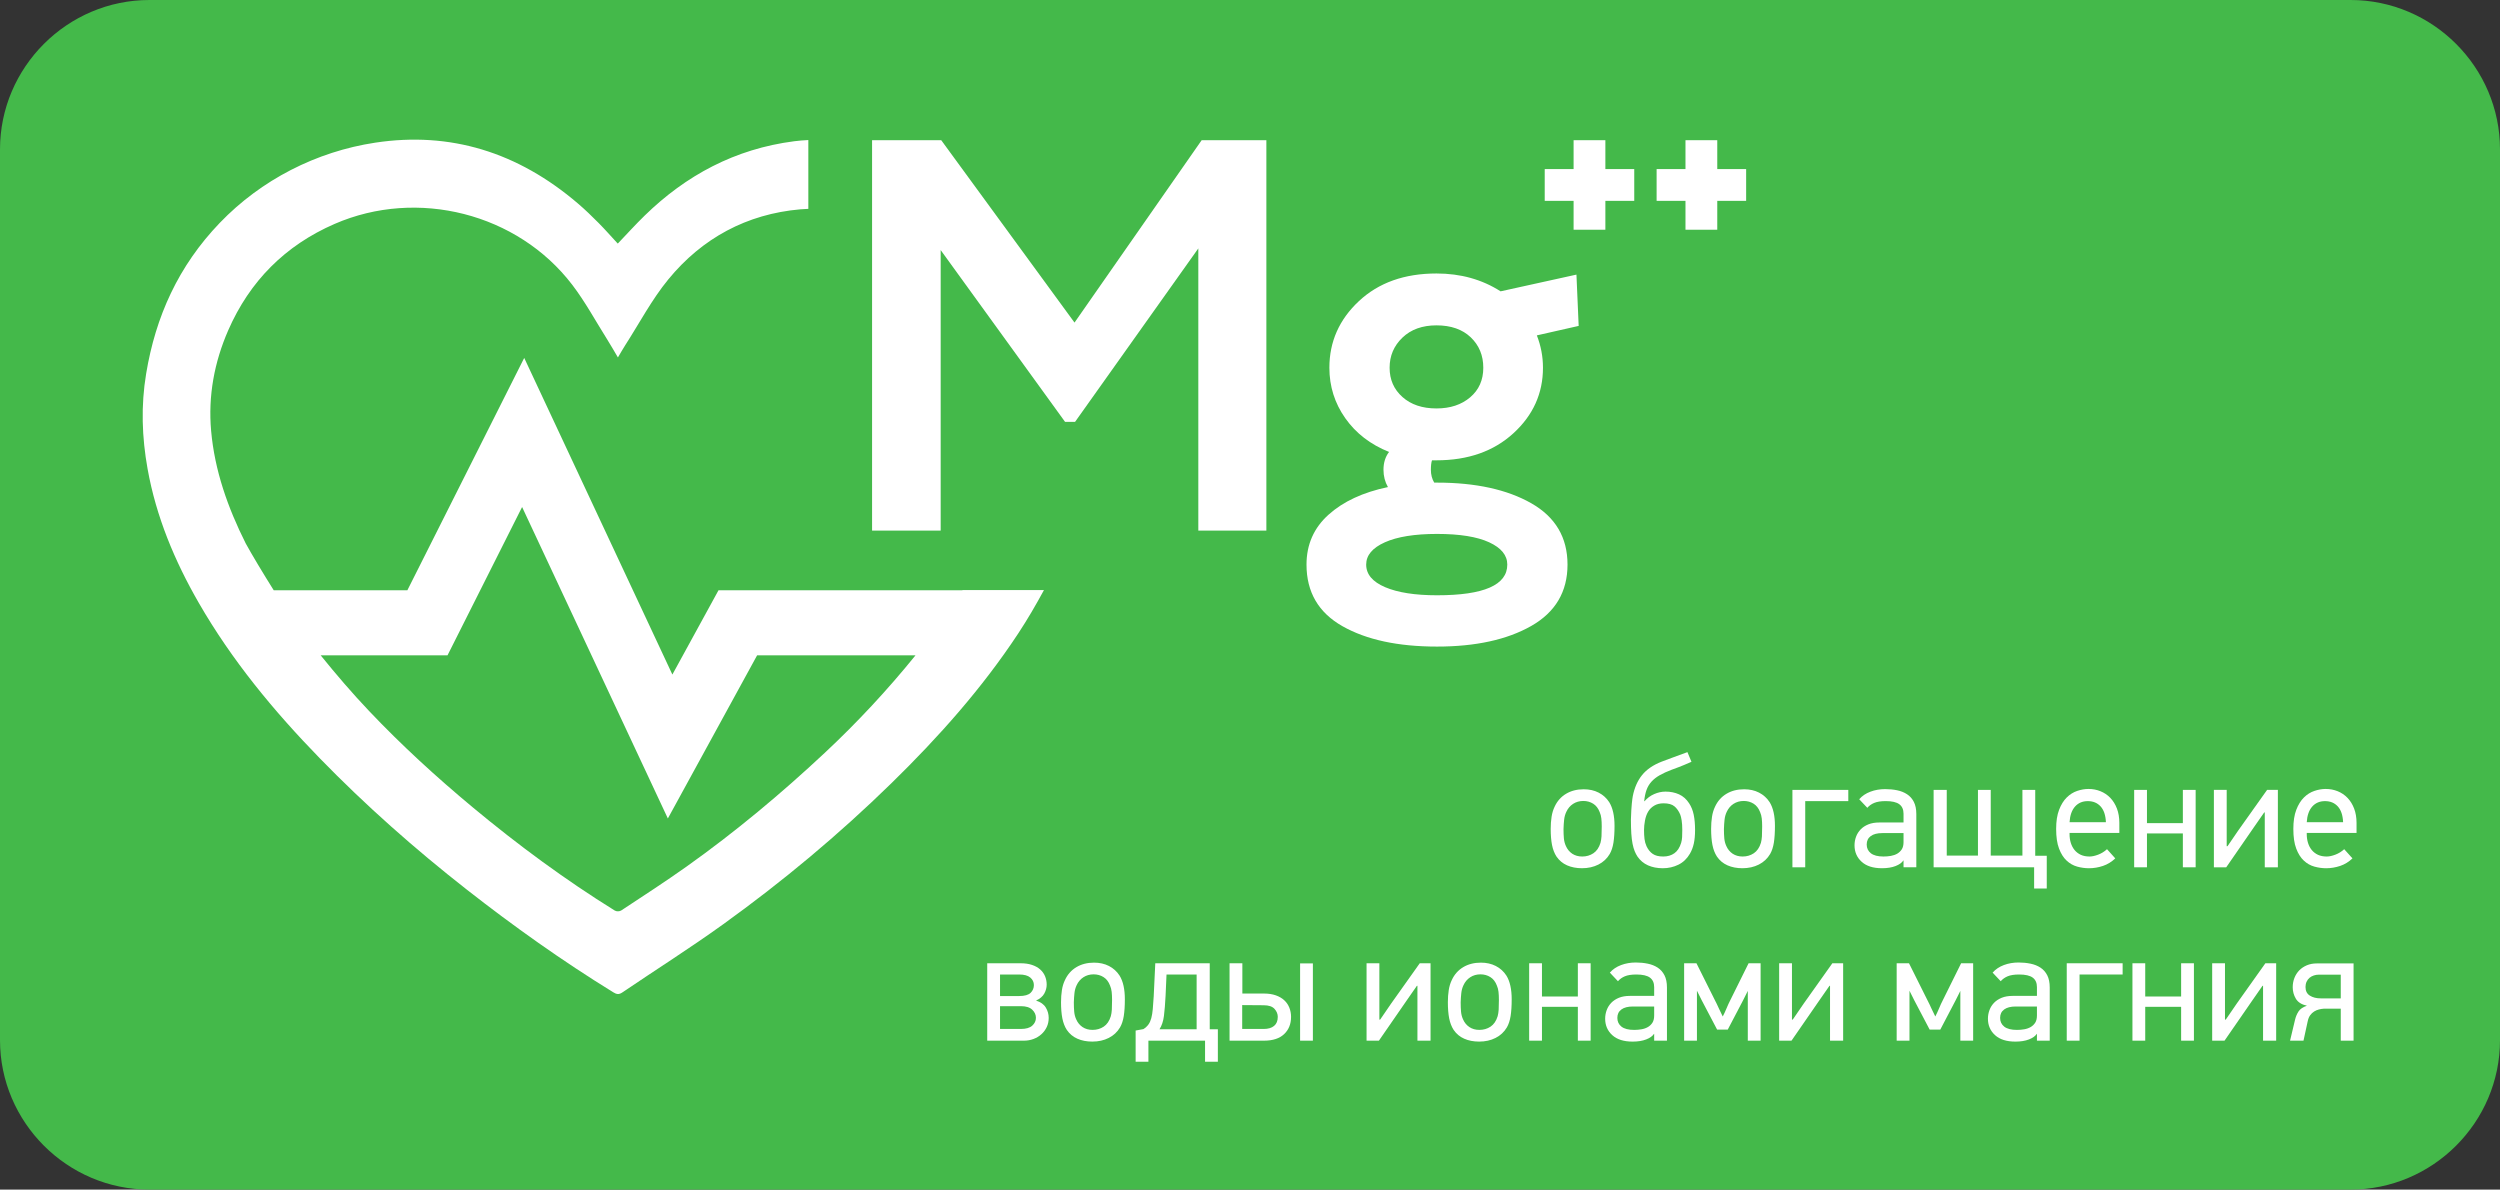<?xml version="1.0" encoding="utf-8"?>
<svg viewBox="0 0 140.338 66.778" xmlns="http://www.w3.org/2000/svg">
  <rect x="0" y="0" width="140.338" height="66.778" fill="#333333" stroke="none"/>
  <defs>
    <clipPath id="clippath0" transform="">
      <path d="M 0 66.778 L 140.338 66.778 L 140.338 0 L 0 0 Z" style="fill: none; clip-rule: nonzero;"/>
    </clipPath>
  </defs>
  <g class="page-1" transform="matrix(1, 0, 0, -1, 0, 66.778)">
    <g transform="">
      <path d="M 0 66.778 L 140.338 66.778 L 140.338 0 L 0 0 Z" style="fill: none;"/>
    </g>
    <g style="clip-path: url('#clippath0');">
      <g transform="translate(140.338 8.39)">
        <path d="M 0 0 C 0 -4.614 -3.775 -8.39 -8.389 -8.39 L -131.948 -8.39 C -136.563 -8.39 -140.338 -4.614 -140.338 0 L -140.338 49.999 C -140.338 54.613 -136.563 58.388 -131.948 58.388 L -8.389 58.388 C -3.775 58.388 0 54.613 0 49.999 Z" style="fill: rgb(68, 185, 74); fill-opacity: 1;"/>
      </g>
    </g>
    <g style="clip-path: url('#clippath0');">
      <g transform="translate(46.301 24.52)">
        <path d="M 0 0 C -2.449 -2.291 -5.02 -4.439 -7.755 -6.383 C -8.956 -7.236 -10.193 -8.037 -11.423 -8.848 C -11.525 -8.915 -11.693 -8.917 -11.796 -8.853 C -14.592 -7.116 -17.234 -5.166 -19.764 -3.062 C -21.804 -1.365 -23.76 0.424 -25.587 2.351 C -26.537 3.352 -27.433 4.399 -28.299 5.47 L -21.18 5.47 L -16.993 13.797 L -8.811 -3.687 L -3.801 5.47 L 5.091 5.47 C 3.521 3.529 1.823 1.705 0 0 M 7.729 9.133 C 7.728 9.13 7.726 9.127 7.724 9.124 L -5.967 9.124 L -8.557 4.392 L -16.874 22.166 L -23.433 9.124 L -30.936 9.124 C -31.528 10.066 -32.18 11.153 -32.509 11.756 C -33.51 13.755 -34.251 15.837 -34.45 18.077 C -34.623 20.032 -34.272 21.924 -33.491 23.713 C -32.286 26.475 -30.288 28.484 -27.516 29.689 C -22.867 31.71 -17.246 30.286 -14.179 26.272 C -13.451 25.319 -12.874 24.249 -12.232 23.229 C -12.029 22.906 -11.84 22.573 -11.614 22.193 C -11.465 22.443 -11.343 22.663 -11.207 22.874 C -10.409 24.115 -9.715 25.44 -8.786 26.573 C -6.883 28.893 -4.378 30.245 -1.371 30.508 C -1.22 30.521 -1.074 30.525 -0.925 30.534 L -0.925 34.397 C -1.189 34.383 -1.452 34.364 -1.713 34.33 C -5.047 33.901 -7.799 32.41 -10.11 30.158 C -10.623 29.659 -11.103 29.127 -11.613 28.593 C -11.618 28.588 -11.627 28.588 -11.632 28.594 C -11.996 28.987 -12.334 29.374 -12.696 29.739 C -13.069 30.115 -13.451 30.486 -13.854 30.83 C -17.23 33.72 -21.029 34.886 -25.235 34.25 C -28.545 33.749 -31.642 32.163 -33.962 29.749 C -36.289 27.328 -37.568 24.484 -38.097 21.282 C -38.396 19.479 -38.335 17.713 -38.017 15.939 C -37.535 13.248 -36.496 10.763 -35.137 8.406 C -33.283 5.189 -30.937 2.351 -28.358 -0.3 C -25.78 -2.95 -23.017 -5.394 -20.107 -7.673 C -17.468 -9.74 -14.739 -11.679 -11.884 -13.439 C -11.702 -13.552 -11.569 -13.59 -11.371 -13.456 C -9.487 -12.179 -7.56 -10.961 -5.713 -9.632 C -2.366 -7.223 0.796 -4.585 3.747 -1.7 C 6.384 0.878 8.828 3.618 10.862 6.706 C 11.382 7.495 11.854 8.308 12.301 9.133 Z" style="fill: rgb(255, 255, 255); fill-opacity: 1;"/>
      </g>
    </g>
    <g style="clip-path: url('#clippath0');">
      <g transform="translate(48.954 36.993)">
        <path d="M 0 0 L 0 21.915 L 3.882 21.915 L 11.364 11.677 L 18.502 21.915 L 22.134 21.915 L 22.134 0 L 18.314 0 L 18.314 15.841 L 11.396 6.105 L 10.832 6.105 L 3.851 15.747 L 3.851 0 Z" style="fill: rgb(255, 255, 255); fill-opacity: 1;"/>
      </g>
    </g>
    <g style="clip-path: url('#clippath0');">
      <g transform="translate(78.726 47.826)">
        <path d="M 0 0 C -0.48 -0.46 -0.72 -1.023 -0.72 -1.691 C -0.72 -2.359 -0.48 -2.907 0 -3.334 C 0.48 -3.762 1.116 -3.976 1.91 -3.976 C 2.682 -3.976 3.313 -3.768 3.804 -3.35 C 4.294 -2.933 4.539 -2.38 4.539 -1.691 C 4.539 -1.002 4.305 -0.434 3.835 0.016 C 3.365 0.464 2.724 0.688 1.91 0.688 C 1.116 0.688 0.48 0.459 0 0 M -2.035 -12.742 C -2.035 -13.285 -1.68 -13.707 -0.97 -14.01 C -0.261 -14.312 0.709 -14.464 1.941 -14.464 C 4.571 -14.464 5.886 -13.889 5.886 -12.742 C 5.886 -12.22 5.546 -11.803 4.868 -11.49 C 4.189 -11.177 3.214 -11.02 1.941 -11.02 C 0.689 -11.02 -0.287 -11.177 -0.986 -11.49 C -1.686 -11.803 -2.035 -12.22 -2.035 -12.742 M -5.385 -12.742 C -5.385 -11.615 -4.973 -10.681 -4.148 -9.94 C -3.324 -9.199 -2.212 -8.683 -0.814 -8.39 C -0.981 -8.098 -1.064 -7.775 -1.064 -7.42 C -1.064 -7.024 -0.96 -6.689 -0.751 -6.418 C -1.795 -6.001 -2.614 -5.369 -3.209 -4.524 C -3.804 -3.679 -4.101 -2.735 -4.101 -1.691 C -4.101 -0.23 -3.548 1.017 -2.442 2.05 C -1.336 3.084 0.115 3.6 1.91 3.6 C 3.266 3.6 4.466 3.266 5.51 2.598 L 9.768 3.537 L 9.893 0.657 L 7.545 0.125 C 7.774 -0.46 7.889 -1.064 7.889 -1.691 C 7.889 -3.131 7.336 -4.357 6.23 -5.369 C 5.124 -6.382 3.684 -6.888 1.91 -6.888 L 1.659 -6.888 C 1.617 -7.013 1.597 -7.191 1.597 -7.42 C 1.597 -7.691 1.659 -7.932 1.785 -8.14 L 1.941 -8.14 C 4.111 -8.14 5.875 -8.526 7.232 -9.298 C 8.588 -10.071 9.267 -11.218 9.267 -12.742 C 9.267 -14.265 8.588 -15.413 7.232 -16.186 C 5.875 -16.957 4.111 -17.344 1.941 -17.344 C -0.25 -17.344 -2.019 -16.963 -3.365 -16.201 C -4.711 -15.439 -5.385 -14.286 -5.385 -12.742" style="fill: rgb(255, 255, 255); fill-opacity: 1;"/>
      </g>
    </g>
    <g style="clip-path: url('#clippath0');">
      <g transform="translate(88.88 21.816)">
        <path d="M 0 0 C -0.216 0 -0.407 -0.055 -0.573 -0.162 C -0.74 -0.27 -0.867 -0.42 -0.955 -0.612 C -1.019 -0.746 -1.06 -0.893 -1.077 -1.053 C -1.095 -1.213 -1.106 -1.39 -1.112 -1.582 C -1.112 -1.773 -1.105 -1.947 -1.091 -2.102 C -1.076 -2.256 -1.039 -2.396 -0.98 -2.525 C -0.899 -2.711 -0.779 -2.856 -0.622 -2.962 C -0.464 -3.066 -0.277 -3.119 -0.062 -3.119 C 0.173 -3.119 0.381 -3.058 0.565 -2.936 C 0.749 -2.813 0.882 -2.618 0.964 -2.351 C 0.993 -2.245 1.012 -2.125 1.021 -1.987 C 1.029 -1.851 1.034 -1.666 1.034 -1.434 C 1.034 -1.265 1.026 -1.114 1.012 -0.983 C 0.997 -0.853 0.967 -0.734 0.92 -0.629 C 0.838 -0.414 0.716 -0.255 0.552 -0.153 C 0.389 -0.052 0.204 0 0 0 M 0.021 0.656 C 0.337 0.656 0.616 0.594 0.86 0.468 C 1.105 0.343 1.304 0.163 1.455 -0.07 C 1.554 -0.229 1.628 -0.42 1.678 -0.645 C 1.728 -0.869 1.752 -1.122 1.752 -1.402 C 1.752 -1.775 1.731 -2.09 1.691 -2.344 C 1.65 -2.598 1.58 -2.81 1.481 -2.979 C 1.33 -3.236 1.118 -3.433 0.848 -3.57 C 0.577 -3.707 0.27 -3.776 -0.074 -3.776 C -0.389 -3.776 -0.668 -3.722 -0.913 -3.614 C -1.158 -3.506 -1.355 -3.341 -1.507 -3.119 C -1.624 -2.938 -1.707 -2.722 -1.757 -2.471 C -1.806 -2.22 -1.831 -1.919 -1.831 -1.568 C -1.831 -1.323 -1.814 -1.097 -1.782 -0.89 C -1.751 -0.683 -1.693 -0.494 -1.612 -0.324 C -1.467 -0.009 -1.253 0.233 -0.97 0.402 C -0.687 0.572 -0.356 0.656 0.021 0.656" style="fill: rgb(255, 255, 255); fill-opacity: 1;"/>
      </g>
    </g>
    <g style="clip-path: url('#clippath0');">
      <g transform="translate(93.383 21.684)">
        <path d="M 0 0 C -0.204 0 -0.38 -0.044 -0.525 -0.132 C -0.672 -0.219 -0.785 -0.333 -0.867 -0.473 C -0.949 -0.613 -1.007 -0.778 -1.042 -0.968 C -1.077 -1.158 -1.095 -1.335 -1.095 -1.498 C -1.095 -1.69 -1.086 -1.858 -1.068 -2.002 C -1.051 -2.145 -1.013 -2.28 -0.955 -2.409 C -0.867 -2.596 -0.752 -2.739 -0.608 -2.838 C -0.466 -2.938 -0.269 -2.987 -0.018 -2.987 C 0.228 -2.987 0.437 -2.926 0.609 -2.803 C 0.781 -2.681 0.908 -2.485 0.99 -2.216 C 1.02 -2.111 1.037 -2.005 1.043 -1.896 C 1.049 -1.788 1.052 -1.652 1.052 -1.489 C 1.052 -1.285 1.04 -1.108 1.017 -0.959 C 0.993 -0.811 0.967 -0.701 0.937 -0.631 C 0.855 -0.438 0.748 -0.285 0.613 -0.171 C 0.479 -0.057 0.274 0 0 0 M 0.11 0.657 C 0.39 0.657 0.644 0.605 0.87 0.503 C 1.098 0.4 1.286 0.232 1.437 -0.001 C 1.56 -0.188 1.646 -0.403 1.695 -0.646 C 1.745 -0.89 1.77 -1.175 1.77 -1.502 C 1.77 -1.795 1.746 -2.047 1.7 -2.257 C 1.653 -2.468 1.58 -2.658 1.481 -2.828 C 1.318 -3.108 1.103 -3.314 0.835 -3.446 C 0.566 -3.578 0.275 -3.645 -0.039 -3.645 C -0.354 -3.645 -0.632 -3.59 -0.874 -3.482 C -1.115 -3.374 -1.312 -3.209 -1.464 -2.987 C -1.521 -2.899 -1.574 -2.799 -1.621 -2.685 C -1.667 -2.571 -1.707 -2.434 -1.739 -2.273 C -1.771 -2.112 -1.794 -1.923 -1.809 -1.704 C -1.823 -1.484 -1.831 -1.221 -1.831 -0.911 C -1.819 -0.525 -1.803 -0.232 -1.782 -0.03 C -1.762 0.171 -1.743 0.315 -1.726 0.403 C -1.632 0.876 -1.458 1.271 -1.204 1.586 C -0.95 1.9 -0.584 2.152 -0.104 2.339 C 0.064 2.403 0.268 2.479 0.504 2.566 C 0.74 2.654 1.02 2.756 1.341 2.873 L 1.568 2.33 C 1.265 2.196 1.026 2.097 0.854 2.032 C 0.682 1.969 0.549 1.919 0.456 1.884 C 0.193 1.784 -0.03 1.683 -0.215 1.577 C -0.398 1.473 -0.552 1.353 -0.674 1.219 C -0.797 1.084 -0.891 0.928 -0.955 0.75 C -1.019 0.572 -1.062 0.363 -1.086 0.124 C -1.08 0.124 -1.074 0.121 -1.068 0.115 C -0.917 0.293 -0.735 0.428 -0.522 0.52 C -0.311 0.611 -0.1 0.657 0.11 0.657" style="fill: rgb(255, 255, 255); fill-opacity: 1;"/>
      </g>
    </g>
    <g style="clip-path: url('#clippath0');">
      <g transform="translate(97.885 21.816)">
        <path d="M 0 0 C -0.216 0 -0.407 -0.055 -0.573 -0.162 C -0.74 -0.27 -0.867 -0.42 -0.955 -0.612 C -1.019 -0.746 -1.06 -0.893 -1.077 -1.053 C -1.095 -1.213 -1.106 -1.39 -1.112 -1.582 C -1.112 -1.773 -1.105 -1.947 -1.091 -2.102 C -1.076 -2.256 -1.039 -2.396 -0.98 -2.525 C -0.899 -2.711 -0.779 -2.856 -0.622 -2.962 C -0.464 -3.066 -0.277 -3.119 -0.062 -3.119 C 0.173 -3.119 0.381 -3.058 0.565 -2.936 C 0.749 -2.813 0.882 -2.618 0.964 -2.351 C 0.993 -2.245 1.012 -2.125 1.021 -1.987 C 1.029 -1.851 1.034 -1.666 1.034 -1.434 C 1.034 -1.265 1.026 -1.114 1.012 -0.983 C 0.997 -0.853 0.967 -0.734 0.92 -0.629 C 0.838 -0.414 0.716 -0.255 0.552 -0.153 C 0.389 -0.052 0.204 0 0 0 M 0.021 0.656 C 0.337 0.656 0.616 0.594 0.86 0.468 C 1.105 0.343 1.304 0.163 1.455 -0.07 C 1.554 -0.229 1.628 -0.42 1.678 -0.645 C 1.728 -0.869 1.752 -1.122 1.752 -1.402 C 1.752 -1.775 1.731 -2.09 1.691 -2.344 C 1.65 -2.598 1.58 -2.81 1.481 -2.979 C 1.33 -3.236 1.118 -3.433 0.848 -3.57 C 0.577 -3.707 0.27 -3.776 -0.074 -3.776 C -0.389 -3.776 -0.668 -3.722 -0.913 -3.614 C -1.158 -3.506 -1.355 -3.341 -1.507 -3.119 C -1.624 -2.938 -1.707 -2.722 -1.757 -2.471 C -1.806 -2.22 -1.831 -1.919 -1.831 -1.568 C -1.831 -1.323 -1.814 -1.097 -1.782 -0.89 C -1.751 -0.683 -1.693 -0.494 -1.612 -0.324 C -1.467 -0.009 -1.253 0.233 -0.97 0.402 C -0.687 0.572 -0.356 0.656 0.021 0.656" style="fill: rgb(255, 255, 255); fill-opacity: 1;"/>
      </g>
    </g>
    <g style="clip-path: url('#clippath0');">
      <g transform="translate(101.337 21.807)">
        <path d="M 0 0 L 0 -3.715 L -0.719 -3.715 L -0.719 0.63 L 2.418 0.63 L 2.418 0 Z" style="fill: rgb(255, 255, 255); fill-opacity: 1;"/>
      </g>
    </g>
    <g style="clip-path: url('#clippath0');">
      <g transform="translate(104.788 19.372)">
        <path d="M 0 0 C 0 -0.205 0.077 -0.368 0.231 -0.49 C 0.387 -0.613 0.624 -0.675 0.945 -0.675 C 1.086 -0.675 1.223 -0.663 1.357 -0.64 C 1.491 -0.616 1.611 -0.574 1.717 -0.513 C 1.821 -0.451 1.906 -0.369 1.971 -0.268 C 2.035 -0.165 2.067 -0.032 2.067 0.131 L 2.067 0.64 L 0.876 0.64 C 0.596 0.64 0.379 0.584 0.228 0.473 C 0.075 0.362 0 0.204 0 0 M 1.039 3.109 C 1.271 3.109 1.494 3.088 1.707 3.044 C 1.919 3 2.105 2.926 2.266 2.82 C 2.426 2.716 2.553 2.572 2.646 2.392 C 2.738 2.21 2.785 1.982 2.785 1.708 L 2.785 -1.279 L 2.067 -1.279 L 2.067 -0.902 L 2.059 -0.894 C 1.977 -1.022 1.83 -1.127 1.62 -1.209 C 1.41 -1.291 1.156 -1.332 0.858 -1.332 C 0.361 -1.332 -0.02 -1.211 -0.285 -0.968 C -0.551 -0.726 -0.684 -0.418 -0.684 -0.044 C -0.684 0.125 -0.654 0.287 -0.596 0.442 C -0.538 0.597 -0.451 0.732 -0.338 0.85 C -0.224 0.967 -0.081 1.06 0.092 1.13 C 0.264 1.2 0.467 1.235 0.7 1.235 L 2.067 1.235 L 2.067 1.726 C 2.067 1.965 1.988 2.143 1.83 2.26 C 1.673 2.377 1.419 2.436 1.068 2.436 C 0.794 2.436 0.578 2.401 0.42 2.334 C 0.263 2.268 0.134 2.175 0.034 2.059 L -0.421 2.54 C -0.258 2.728 -0.048 2.869 0.209 2.965 C 0.465 3.062 0.742 3.109 1.039 3.109" style="fill: rgb(255, 255, 255); fill-opacity: 1;"/>
      </g>
    </g>
    <g style="clip-path: url('#clippath0');">
      <g transform="translate(114.186 18.092)">
        <path d="M 0 0 L -5.642 0 L -5.642 4.345 L -4.905 4.345 L -4.905 0.657 L -3.153 0.657 L -3.153 4.345 L -2.436 4.345 L -2.436 0.657 L -0.657 0.657 L -0.657 4.345 L 0.062 4.345 L 0.062 0.648 L 0.709 0.648 L 0.709 -1.191 L 0 -1.191 Z" style="fill: rgb(255, 255, 255); fill-opacity: 1;"/>
      </g>
    </g>
    <g style="clip-path: url('#clippath0');">
      <g transform="translate(117.2 21.807)">
        <path d="M 0 0 C -0.298 0 -0.538 -0.103 -0.719 -0.307 C -0.899 -0.512 -1.002 -0.804 -1.025 -1.183 L 1.016 -1.183 C 0.998 -0.792 0.899 -0.497 0.718 -0.298 C 0.537 -0.1 0.298 0 0 0 M -1.025 -1.787 L -1.025 -1.858 C -1.025 -2.028 -1.002 -2.19 -0.955 -2.343 C -0.908 -2.496 -0.838 -2.63 -0.745 -2.744 C -0.651 -2.859 -0.534 -2.948 -0.395 -3.014 C -0.254 -3.078 -0.091 -3.11 0.096 -3.11 C 0.236 -3.11 0.398 -3.075 0.582 -3.005 C 0.767 -2.935 0.932 -2.833 1.077 -2.698 L 1.541 -3.214 C 1.337 -3.41 1.106 -3.551 0.85 -3.638 C 0.593 -3.724 0.33 -3.768 0.062 -3.768 C -0.161 -3.768 -0.381 -3.736 -0.601 -3.675 C -0.819 -3.614 -1.017 -3.502 -1.191 -3.338 C -1.367 -3.175 -1.509 -2.949 -1.616 -2.663 C -1.725 -2.377 -1.778 -2.01 -1.778 -1.56 C -1.778 -1.134 -1.723 -0.775 -1.612 -0.486 C -1.501 -0.197 -1.358 0.033 -1.183 0.205 C -1.008 0.378 -0.812 0.5 -0.596 0.573 C -0.38 0.646 -0.17 0.683 0.035 0.683 C 0.274 0.683 0.499 0.641 0.709 0.556 C 0.92 0.471 1.104 0.347 1.261 0.184 C 1.419 0.02 1.543 -0.18 1.634 -0.417 C 1.724 -0.653 1.77 -0.923 1.77 -1.227 L 1.77 -1.787 Z" style="fill: rgb(255, 255, 255); fill-opacity: 1;"/>
      </g>
    </g>
    <g style="clip-path: url('#clippath0');">
      <g transform="translate(122.535 18.092)">
        <path d="M 0 0 L 0 1.901 L -2.015 1.901 L -2.015 0 L -2.733 0 L -2.733 4.345 L -2.015 4.345 L -2.015 2.479 L 0 2.479 L 0 4.345 L 0.718 4.345 L 0.718 0 Z" style="fill: rgb(255, 255, 255); fill-opacity: 1;"/>
      </g>
    </g>
    <g style="clip-path: url('#clippath0');">
      <g transform="translate(125.04 19.275)">
        <path d="M 0 0 L 0.606 0.885 L 2.223 3.162 L 2.829 3.162 L 2.829 -1.183 L 2.093 -1.183 L 2.093 1.901 L 2.059 1.893 L 1.48 1.061 L -0.07 -1.183 L -0.763 -1.183 L -0.763 3.162 L -0.044 3.162 L -0.044 0 Z" style="fill: rgb(255, 255, 255); fill-opacity: 1;"/>
      </g>
    </g>
    <g style="clip-path: url('#clippath0');">
      <g transform="translate(130.515 21.807)">
        <path d="M 0 0 C -0.298 0 -0.538 -0.103 -0.719 -0.307 C -0.899 -0.512 -1.002 -0.804 -1.025 -1.183 L 1.016 -1.183 C 0.998 -0.792 0.899 -0.497 0.718 -0.298 C 0.537 -0.1 0.298 0 0 0 M -1.025 -1.787 L -1.025 -1.858 C -1.025 -2.028 -1.002 -2.19 -0.955 -2.343 C -0.908 -2.496 -0.838 -2.63 -0.745 -2.744 C -0.651 -2.859 -0.534 -2.948 -0.395 -3.014 C -0.254 -3.078 -0.091 -3.11 0.096 -3.11 C 0.236 -3.11 0.398 -3.075 0.582 -3.005 C 0.767 -2.935 0.932 -2.833 1.077 -2.698 L 1.541 -3.214 C 1.337 -3.41 1.106 -3.551 0.85 -3.638 C 0.593 -3.724 0.33 -3.768 0.062 -3.768 C -0.161 -3.768 -0.381 -3.736 -0.601 -3.675 C -0.819 -3.614 -1.017 -3.502 -1.191 -3.338 C -1.367 -3.175 -1.509 -2.949 -1.616 -2.663 C -1.725 -2.377 -1.778 -2.01 -1.778 -1.56 C -1.778 -1.134 -1.723 -0.775 -1.612 -0.486 C -1.501 -0.197 -1.358 0.033 -1.183 0.205 C -1.008 0.378 -0.812 0.5 -0.596 0.573 C -0.38 0.646 -0.17 0.683 0.035 0.683 C 0.274 0.683 0.499 0.641 0.709 0.556 C 0.92 0.471 1.104 0.347 1.261 0.184 C 1.419 0.02 1.543 -0.18 1.634 -0.417 C 1.724 -0.653 1.77 -0.923 1.77 -1.227 L 1.77 -1.787 Z" style="fill: rgb(255, 255, 255); fill-opacity: 1;"/>
      </g>
    </g>
    <g style="clip-path: url('#clippath0');">
      <g transform="translate(56.137 10.296)">
        <path d="M 0 0 L 0 -1.278 L 1.179 -1.278 C 1.46 -1.278 1.67 -1.217 1.808 -1.094 C 1.945 -0.97 2.015 -0.823 2.015 -0.652 C 2.015 -0.482 1.945 -0.331 1.808 -0.198 C 1.67 -0.066 1.46 0 1.179 0 Z M 0 1.778 L 0 0.569 L 1.073 0.569 C 1.379 0.569 1.593 0.629 1.716 0.749 C 1.839 0.869 1.9 1.014 1.9 1.183 C 1.9 1.352 1.833 1.494 1.698 1.607 C 1.563 1.722 1.355 1.778 1.073 1.778 Z M 2.732 -0.657 C 2.732 -0.844 2.696 -1.015 2.623 -1.169 C 2.55 -1.324 2.451 -1.458 2.325 -1.572 C 2.2 -1.687 2.053 -1.775 1.883 -1.84 C 1.714 -1.903 1.536 -1.936 1.349 -1.936 L -0.719 -1.936 L -0.719 2.409 L 1.151 2.409 C 1.396 2.409 1.609 2.379 1.793 2.317 C 1.977 2.256 2.13 2.171 2.252 2.063 C 2.374 1.955 2.466 1.828 2.527 1.682 C 2.588 1.536 2.619 1.378 2.619 1.209 C 2.619 1.039 2.574 0.873 2.485 0.71 C 2.396 0.546 2.241 0.415 2.021 0.315 C 2.279 0.233 2.462 0.103 2.57 -0.079 C 2.679 -0.26 2.732 -0.452 2.732 -0.657" style="fill: rgb(255, 255, 255); fill-opacity: 1;"/>
      </g>
    </g>
    <g style="clip-path: url('#clippath0');">
      <g transform="translate(61.392 12.083)">
        <path d="M 0 0 C -0.216 0 -0.407 -0.054 -0.573 -0.162 C -0.74 -0.27 -0.867 -0.419 -0.955 -0.611 C -1.019 -0.745 -1.06 -0.893 -1.077 -1.053 C -1.095 -1.213 -1.106 -1.389 -1.112 -1.581 C -1.112 -1.773 -1.105 -1.946 -1.091 -2.101 C -1.076 -2.255 -1.039 -2.396 -0.98 -2.524 C -0.899 -2.711 -0.779 -2.856 -0.622 -2.961 C -0.464 -3.066 -0.277 -3.118 -0.062 -3.118 C 0.173 -3.118 0.381 -3.058 0.565 -2.936 C 0.749 -2.813 0.882 -2.618 0.964 -2.35 C 0.993 -2.245 1.012 -2.124 1.021 -1.987 C 1.029 -1.851 1.034 -1.666 1.034 -1.433 C 1.034 -1.264 1.026 -1.114 1.012 -0.982 C 0.997 -0.852 0.967 -0.733 0.92 -0.629 C 0.838 -0.413 0.716 -0.255 0.552 -0.153 C 0.389 -0.051 0.204 0 0 0 M 0.021 0.657 C 0.337 0.657 0.616 0.594 0.86 0.469 C 1.105 0.343 1.304 0.163 1.455 -0.07 C 1.554 -0.228 1.628 -0.419 1.678 -0.644 C 1.728 -0.869 1.752 -1.121 1.752 -1.401 C 1.752 -1.775 1.731 -2.089 1.691 -2.343 C 1.65 -2.598 1.58 -2.809 1.481 -2.979 C 1.33 -3.235 1.118 -3.433 0.848 -3.569 C 0.577 -3.707 0.27 -3.775 -0.074 -3.775 C -0.389 -3.775 -0.668 -3.722 -0.913 -3.613 C -1.158 -3.506 -1.355 -3.341 -1.507 -3.118 C -1.624 -2.938 -1.707 -2.722 -1.757 -2.471 C -1.806 -2.219 -1.831 -1.918 -1.831 -1.568 C -1.831 -1.322 -1.814 -1.097 -1.782 -0.889 C -1.751 -0.682 -1.693 -0.493 -1.612 -0.324 C -1.467 -0.009 -1.253 0.233 -0.97 0.403 C -0.687 0.572 -0.356 0.657 0.021 0.657" style="fill: rgb(255, 255, 255); fill-opacity: 1;"/>
      </g>
    </g>
    <g style="clip-path: url('#clippath0');">
      <g transform="translate(65.483 12.074)">
        <path d="M 0 0 L -0.053 -1.191 C -0.076 -1.646 -0.107 -2.025 -0.145 -2.325 C -0.183 -2.627 -0.267 -2.876 -0.395 -3.074 L 1.69 -3.074 L 1.69 0 Z M -1.297 -3.065 C -1.18 -2.99 -1.087 -2.904 -1.017 -2.808 C -0.946 -2.711 -0.893 -2.592 -0.854 -2.448 C -0.816 -2.306 -0.789 -2.135 -0.771 -1.936 C -0.754 -1.737 -0.736 -1.498 -0.719 -1.218 L -0.631 0.631 L 2.426 0.631 L 2.426 -3.074 L 2.882 -3.074 L 2.882 -4.896 L 2.163 -4.896 L 2.163 -3.714 L -1.017 -3.714 L -1.017 -4.896 L -1.734 -4.896 L -1.734 -3.145 Z" style="fill: rgb(255, 255, 255); fill-opacity: 1;"/>
      </g>
    </g>
    <g style="clip-path: url('#clippath0');">
      <g transform="">
        <path d="M 72.981 12.696 L 73.699 12.696 L 73.699 8.36 L 72.981 8.36 Z M 72.981 8.36 M 71.728 9.696 C 71.728 9.86 71.667 10.01 71.544 10.145 C 71.421 10.281 71.218 10.348 70.936 10.348 L 69.731 10.357 L 69.731 9.017 L 70.936 9.017 C 71.188 9.017 71.384 9.074 71.521 9.189 C 71.659 9.303 71.728 9.472 71.728 9.696 M 69.74 11.005 L 70.962 11.005 C 71.208 11.005 71.426 10.971 71.616 10.905 C 71.807 10.837 71.965 10.746 72.091 10.629 C 72.217 10.513 72.311 10.375 72.376 10.215 C 72.44 10.055 72.474 9.881 72.474 9.696 C 72.474 9.294 72.343 8.971 72.083 8.726 C 71.823 8.482 71.448 8.36 70.958 8.36 L 69.021 8.36 L 69.021 12.705 L 69.74 12.705 Z" style="fill: rgb(255, 255, 255); fill-opacity: 1;"/>
      </g>
      <g transform="translate(77.475 9.543)">
        <path d="M 0 0 L 0.606 0.885 L 2.223 3.162 L 2.829 3.162 L 2.829 -1.183 L 2.093 -1.183 L 2.093 1.9 L 2.059 1.892 L 1.48 1.06 L -0.07 -1.183 L -0.763 -1.183 L -0.763 3.162 L -0.044 3.162 L -0.044 0 Z" style="fill: rgb(255, 255, 255); fill-opacity: 1;"/>
      </g>
      <g transform="translate(83.107 12.083)">
        <path d="M 0 0 C -0.216 0 -0.407 -0.054 -0.573 -0.162 C -0.74 -0.27 -0.867 -0.419 -0.955 -0.611 C -1.019 -0.745 -1.06 -0.893 -1.077 -1.053 C -1.095 -1.213 -1.106 -1.389 -1.112 -1.581 C -1.112 -1.773 -1.105 -1.946 -1.091 -2.101 C -1.076 -2.255 -1.039 -2.396 -0.98 -2.524 C -0.899 -2.711 -0.779 -2.856 -0.622 -2.961 C -0.464 -3.066 -0.277 -3.118 -0.062 -3.118 C 0.173 -3.118 0.381 -3.058 0.565 -2.936 C 0.749 -2.813 0.882 -2.618 0.964 -2.35 C 0.993 -2.245 1.012 -2.124 1.021 -1.987 C 1.029 -1.851 1.034 -1.666 1.034 -1.433 C 1.034 -1.264 1.026 -1.114 1.012 -0.982 C 0.997 -0.852 0.967 -0.733 0.92 -0.629 C 0.838 -0.413 0.716 -0.255 0.552 -0.153 C 0.389 -0.051 0.204 0 0 0 M 0.021 0.657 C 0.337 0.657 0.616 0.594 0.86 0.469 C 1.105 0.343 1.304 0.163 1.455 -0.07 C 1.554 -0.228 1.628 -0.419 1.678 -0.644 C 1.728 -0.869 1.752 -1.121 1.752 -1.401 C 1.752 -1.775 1.731 -2.089 1.691 -2.343 C 1.65 -2.598 1.58 -2.809 1.481 -2.979 C 1.33 -3.235 1.118 -3.433 0.848 -3.569 C 0.577 -3.707 0.27 -3.775 -0.074 -3.775 C -0.389 -3.775 -0.668 -3.722 -0.913 -3.613 C -1.158 -3.506 -1.355 -3.341 -1.507 -3.118 C -1.624 -2.938 -1.707 -2.722 -1.757 -2.471 C -1.806 -2.219 -1.831 -1.918 -1.831 -1.568 C -1.831 -1.322 -1.814 -1.097 -1.782 -0.889 C -1.751 -0.682 -1.693 -0.493 -1.612 -0.324 C -1.467 -0.009 -1.253 0.233 -0.97 0.403 C -0.687 0.572 -0.356 0.657 0.021 0.657" style="fill: rgb(255, 255, 255); fill-opacity: 1;"/>
      </g>
      <g transform="translate(88.573 8.36)">
        <path d="M 0 0 L 0 1.9 L -2.015 1.9 L -2.015 0 L -2.733 0 L -2.733 4.345 L -2.015 4.345 L -2.015 2.479 L 0 2.479 L 0 4.345 L 0.718 4.345 L 0.718 0 Z" style="fill: rgb(255, 255, 255); fill-opacity: 1;"/>
      </g>
      <g transform="translate(90.79 9.638)">
        <path d="M 0 0 C 0 -0.204 0.077 -0.367 0.231 -0.49 C 0.387 -0.613 0.624 -0.674 0.945 -0.674 C 1.086 -0.674 1.223 -0.662 1.357 -0.639 C 1.491 -0.616 1.611 -0.573 1.717 -0.512 C 1.821 -0.451 1.906 -0.369 1.971 -0.267 C 2.035 -0.165 2.067 -0.032 2.067 0.132 L 2.067 0.64 L 0.876 0.64 C 0.596 0.64 0.379 0.584 0.228 0.474 C 0.075 0.362 0 0.205 0 0 M 1.039 3.11 C 1.271 3.11 1.494 3.088 1.707 3.044 C 1.919 3.001 2.105 2.926 2.266 2.821 C 2.426 2.716 2.553 2.572 2.646 2.392 C 2.738 2.211 2.785 1.983 2.785 1.709 L 2.785 -1.278 L 2.067 -1.278 L 2.067 -0.902 L 2.059 -0.894 C 1.977 -1.021 1.83 -1.127 1.62 -1.208 C 1.41 -1.29 1.156 -1.331 0.858 -1.331 C 0.361 -1.331 -0.02 -1.21 -0.285 -0.968 C -0.551 -0.726 -0.684 -0.417 -0.684 -0.043 C -0.684 0.126 -0.654 0.288 -0.596 0.442 C -0.538 0.598 -0.451 0.733 -0.338 0.85 C -0.224 0.967 -0.081 1.061 0.092 1.131 C 0.264 1.2 0.467 1.235 0.7 1.235 L 2.067 1.235 L 2.067 1.726 C 2.067 1.966 1.988 2.144 1.83 2.261 C 1.673 2.377 1.419 2.436 1.068 2.436 C 0.794 2.436 0.578 2.402 0.42 2.335 C 0.263 2.268 0.134 2.176 0.034 2.059 L -0.421 2.541 C -0.258 2.728 -0.048 2.869 0.209 2.966 C 0.465 3.062 0.742 3.11 1.039 3.11" style="fill: rgb(255, 255, 255); fill-opacity: 1;"/>
      </g>
      <g transform="translate(98.113 8.36)">
        <path d="M 0 0 L 0 2.794 C -0.047 2.694 -0.094 2.6 -0.141 2.51 C -0.187 2.419 -0.234 2.327 -0.281 2.233 L -1.125 0.622 L -1.723 0.622 L -2.592 2.277 L -2.855 2.803 L -2.855 0 L -3.574 0 L -3.574 4.345 L -2.882 4.345 L -1.854 2.286 C -1.772 2.128 -1.697 1.974 -1.63 1.822 C -1.562 1.67 -1.488 1.516 -1.406 1.357 C -1.33 1.504 -1.258 1.658 -1.19 1.822 C -1.123 1.985 -1.052 2.14 -0.976 2.286 L 0.044 4.345 L 0.719 4.345 L 0.719 0 Z" style="fill: rgb(255, 255, 255); fill-opacity: 1;"/>
      </g>
      <g transform="translate(100.636 9.543)">
        <path d="M 0 0 L 0.606 0.885 L 2.223 3.162 L 2.829 3.162 L 2.829 -1.183 L 2.093 -1.183 L 2.093 1.9 L 2.059 1.892 L 1.48 1.06 L -0.07 -1.183 L -0.763 -1.183 L -0.763 3.162 L -0.044 3.162 L -0.044 0 Z" style="fill: rgb(255, 255, 255); fill-opacity: 1;"/>
      </g>
      <g transform="translate(110.044 8.36)">
        <path d="M 0 0 L 0 2.794 C -0.047 2.694 -0.094 2.6 -0.141 2.51 C -0.187 2.419 -0.234 2.327 -0.281 2.233 L -1.125 0.622 L -1.723 0.622 L -2.592 2.277 L -2.855 2.803 L -2.855 0 L -3.574 0 L -3.574 4.345 L -2.882 4.345 L -1.854 2.286 C -1.772 2.128 -1.697 1.974 -1.63 1.822 C -1.562 1.67 -1.488 1.516 -1.406 1.357 C -1.33 1.504 -1.258 1.658 -1.19 1.822 C -1.123 1.985 -1.052 2.14 -0.976 2.286 L 0.044 4.345 L 0.719 4.345 L 0.719 0 Z" style="fill: rgb(255, 255, 255); fill-opacity: 1;"/>
      </g>
      <g transform="translate(112.277 9.638)">
        <path d="M 0 0 C 0 -0.204 0.077 -0.367 0.231 -0.49 C 0.387 -0.613 0.624 -0.674 0.945 -0.674 C 1.086 -0.674 1.223 -0.662 1.357 -0.639 C 1.491 -0.616 1.611 -0.573 1.717 -0.512 C 1.821 -0.451 1.906 -0.369 1.971 -0.267 C 2.035 -0.165 2.067 -0.032 2.067 0.132 L 2.067 0.64 L 0.876 0.64 C 0.596 0.64 0.379 0.584 0.228 0.474 C 0.075 0.362 0 0.205 0 0 M 1.039 3.11 C 1.271 3.11 1.494 3.088 1.707 3.044 C 1.919 3.001 2.105 2.926 2.266 2.821 C 2.426 2.716 2.553 2.572 2.646 2.392 C 2.738 2.211 2.785 1.983 2.785 1.709 L 2.785 -1.278 L 2.067 -1.278 L 2.067 -0.902 L 2.059 -0.894 C 1.977 -1.021 1.83 -1.127 1.62 -1.208 C 1.41 -1.29 1.156 -1.331 0.858 -1.331 C 0.361 -1.331 -0.02 -1.21 -0.285 -0.968 C -0.551 -0.726 -0.684 -0.417 -0.684 -0.043 C -0.684 0.126 -0.654 0.288 -0.596 0.442 C -0.538 0.598 -0.451 0.733 -0.338 0.85 C -0.224 0.967 -0.081 1.061 0.092 1.131 C 0.264 1.2 0.467 1.235 0.7 1.235 L 2.067 1.235 L 2.067 1.726 C 2.067 1.966 1.988 2.144 1.83 2.261 C 1.673 2.377 1.419 2.436 1.068 2.436 C 0.794 2.436 0.578 2.402 0.42 2.335 C 0.263 2.268 0.134 2.176 0.034 2.059 L -0.421 2.541 C -0.258 2.728 -0.048 2.869 0.209 2.966 C 0.465 3.062 0.742 3.11 1.039 3.11" style="fill: rgb(255, 255, 255); fill-opacity: 1;"/>
      </g>
      <g transform="translate(116.736 12.074)">
        <path d="M 0 0 L 0 -3.714 L -0.719 -3.714 L -0.719 0.631 L 2.418 0.631 L 2.418 0 Z" style="fill: rgb(255, 255, 255); fill-opacity: 1;"/>
      </g>
      <g transform="translate(122.438 8.36)">
        <path d="M 0 0 L 0 1.9 L -2.015 1.9 L -2.015 0 L -2.733 0 L -2.733 4.345 L -2.015 4.345 L -2.015 2.479 L 0 2.479 L 0 4.345 L 0.718 4.345 L 0.718 0 Z" style="fill: rgb(255, 255, 255); fill-opacity: 1;"/>
      </g>
      <g transform="translate(124.944 9.543)">
        <path d="M 0 0 L 0.606 0.885 L 2.223 3.162 L 2.829 3.162 L 2.829 -1.183 L 2.093 -1.183 L 2.093 1.9 L 2.059 1.892 L 1.48 1.06 L -0.07 -1.183 L -0.763 -1.183 L -0.763 3.162 L -0.044 3.162 L -0.044 0 Z" style="fill: rgb(255, 255, 255); fill-opacity: 1;"/>
      </g>
      <g transform="translate(129.42 11.373)">
        <path d="M 0 0 C 0 -0.222 0.082 -0.384 0.245 -0.485 C 0.409 -0.588 0.613 -0.639 0.858 -0.639 L 1.979 -0.639 L 1.979 0.692 L 0.745 0.692 C 0.651 0.692 0.56 0.678 0.469 0.648 C 0.378 0.619 0.298 0.575 0.228 0.518 C 0.158 0.459 0.103 0.386 0.062 0.298 C 0.021 0.211 0 0.111 0 0 M -0.718 -0.017 C -0.718 0.17 -0.687 0.345 -0.622 0.509 C -0.558 0.672 -0.467 0.813 -0.351 0.934 C -0.233 1.053 -0.092 1.148 0.074 1.218 C 0.241 1.288 0.427 1.323 0.631 1.323 L 2.698 1.323 L 2.698 -3.013 L 1.979 -3.013 L 1.979 -1.217 L 1.034 -1.217 C 0.94 -1.223 0.847 -1.237 0.754 -1.261 C 0.66 -1.284 0.571 -1.322 0.486 -1.375 C 0.401 -1.428 0.327 -1.497 0.263 -1.585 C 0.198 -1.673 0.152 -1.786 0.123 -1.927 L -0.113 -3.013 L -0.867 -3.013 L -0.587 -1.839 C -0.546 -1.664 -0.48 -1.508 -0.39 -1.37 C -0.299 -1.233 -0.143 -1.127 0.079 -1.051 C -0.219 -0.986 -0.426 -0.855 -0.543 -0.656 C -0.66 -0.458 -0.718 -0.245 -0.718 -0.017" style="fill: rgb(255, 255, 255); fill-opacity: 1;"/>
      </g>
      <g transform="translate(90.118 58.908)">
        <path d="M 0 0 L -1.784 0 L -1.784 -1.621 L -3.405 -1.621 L -3.405 -3.405 L -1.784 -3.405 L -1.784 -5.026 L 0 -5.026 L 0 -3.405 L 1.621 -3.405 L 1.621 -1.621 L 0 -1.621 Z" style="fill: rgb(255, 255, 255); fill-opacity: 1;"/>
      </g>
      <g transform="translate(98.02 57.287)">
        <path d="M 0 0 L -1.621 0 L -1.621 1.621 L -3.405 1.621 L -3.405 0 L -5.026 0 L -5.026 -1.784 L -3.405 -1.784 L -3.405 -3.405 L -1.621 -3.405 L -1.621 -1.784 L 0 -1.784 Z" style="fill: rgb(255, 255, 255); fill-opacity: 1;"/>
      </g>
    </g>
  </g>
</svg>